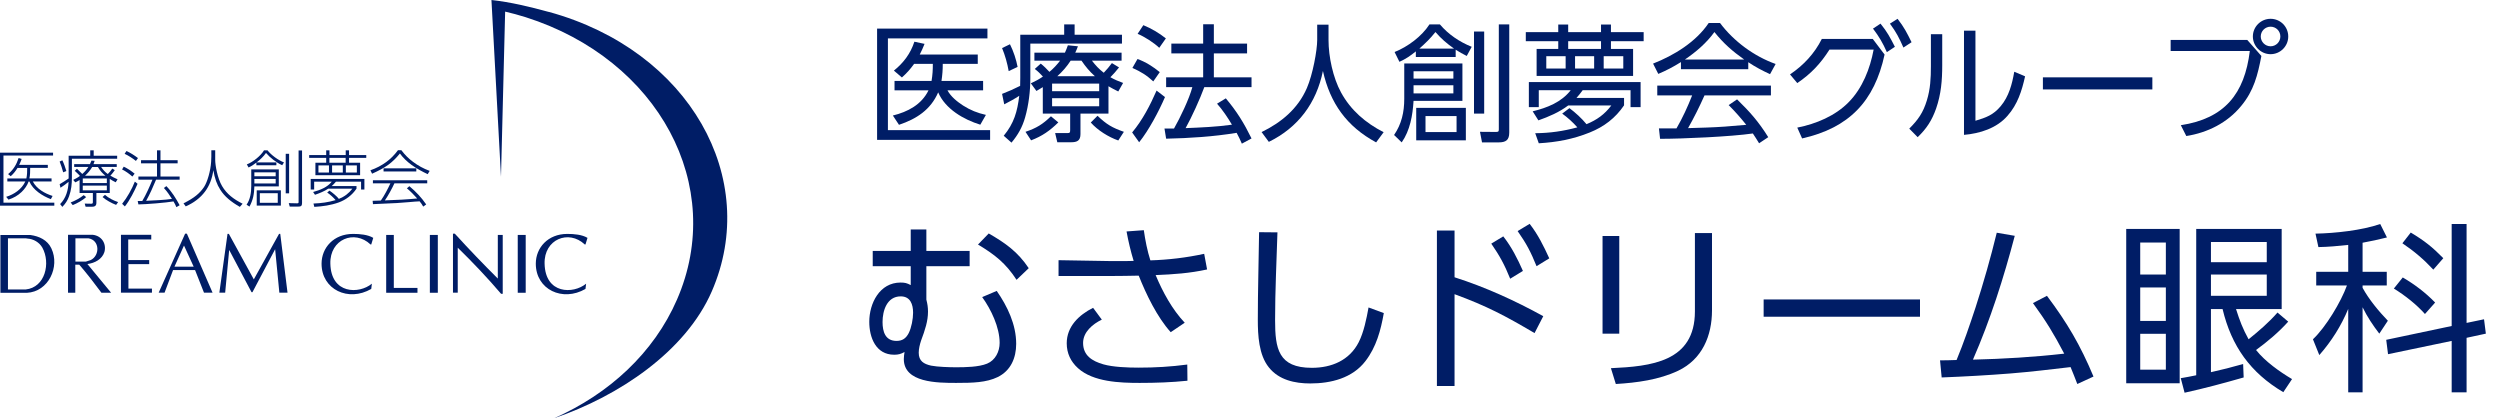 <svg width="275" height="46" viewBox="0 0 275 46" fill="none" xmlns="http://www.w3.org/2000/svg">
<path d="M249.761 2.068C250.839 2.068 251.707 2.936 251.707 4.014C251.707 5.078 250.839 5.96 249.761 5.96C248.697 5.96 247.815 5.078 247.815 4.014C247.815 2.936 248.697 2.068 249.761 2.068ZM249.761 2.936C249.173 2.936 248.683 3.412 248.683 4.014C248.683 4.602 249.173 5.092 249.761 5.092C250.363 5.092 250.839 4.602 250.839 4.014C250.839 3.412 250.363 2.936 249.761 2.936ZM238.771 4.392H247.199L248.753 6.156C248.347 8.256 247.927 9.978 246.527 11.658C245.015 13.506 242.831 14.598 240.493 14.962L239.891 13.772C244.693 13.044 246.905 10.328 247.479 5.61H238.771V4.392Z" fill="#001D66"/>
<path d="M224.719 8.508H236.759V9.838H224.719V8.508Z" fill="#001D66"/>
<path d="M217.299 3.37V13.282C218.475 12.932 219.259 12.652 220.071 11.686C220.981 10.608 221.331 9.25 221.569 7.892L222.759 8.396C222.409 9.978 221.933 11.49 220.827 12.736C219.637 14.108 217.803 14.682 216.039 14.836V3.37H217.299ZM213.645 3.762V7.178C213.645 8.858 213.519 10.356 212.973 11.938C212.511 13.24 211.937 14.136 210.943 15.088L210.019 14.15C210.999 13.17 211.545 12.386 211.951 11.056C212.343 9.782 212.399 8.606 212.399 7.276V3.762H213.645Z" fill="#001D66"/>
<path d="M207.892 2.6L208.732 2.068C209.46 3.006 209.754 3.594 210.272 4.644L209.376 5.232C208.9 4.154 208.592 3.552 207.892 2.6ZM206.03 3.146L206.856 2.6C207.598 3.51 207.906 4.112 208.438 5.148L207.556 5.736C207.094 4.7 206.716 4.056 206.03 3.146ZM207.304 6.002C206.184 11.154 203.398 14.066 198.232 15.228L197.7 14.038C199.758 13.632 201.886 12.75 203.37 11.224C204.882 9.684 205.708 7.542 206.1 5.456H201.242C200.276 6.982 199.198 8.13 197.7 9.138L196.902 8.186C198.386 7.178 199.59 5.904 200.402 4.28H206.002L207.304 6.002Z" fill="#001D66"/>
<path d="M192.31 6.842V7.612H184.904V6.828C184.078 7.346 183.308 7.752 182.412 8.13L181.838 6.996C184.148 6.086 186.542 4.63 187.956 2.53H189.202C190.714 4.546 192.954 6.198 195.32 7.038L194.704 8.158C193.85 7.766 193.08 7.36 192.31 6.842ZM191.862 6.548C190.574 5.638 189.566 4.756 188.586 3.524C187.718 4.728 186.57 5.708 185.338 6.548H191.862ZM192.086 13.73C191.484 12.974 190.84 12.246 190.154 11.56L191.078 10.93C192.52 12.344 193.43 13.366 194.508 15.088L193.5 15.76C193.276 15.396 193.052 15.032 192.814 14.682C190.392 15.032 185.114 15.27 182.608 15.27L182.482 14.122H184.414C185.086 12.96 185.646 11.742 186.136 10.496H182.3V9.418H194.802V10.496H187.494C186.948 11.728 186.346 12.932 185.688 14.094C187.032 14.052 188.39 14.024 189.734 13.926C190.518 13.87 191.302 13.8 192.086 13.73Z" fill="#001D66"/>
<path d="M167.838 3.538H171.408V2.698H172.5V3.538H176.112V2.698H177.204V3.538H180.802V4.532H177.204V5.386H179.64V8.354H169.028V5.386H171.408V4.532H167.838V3.538ZM176.112 4.532H172.5V5.386H176.112V4.532ZM172.22 6.184H170.092V7.542H172.22V6.184ZM175.356 6.184H173.256V7.542H175.356V6.184ZM178.562 6.184H176.406V7.542H178.562V6.184ZM173.508 14.01C173.046 13.478 172.43 12.918 171.842 12.498L172.64 11.896C173.312 12.4 173.97 13.002 174.516 13.66C175.664 13.184 176.49 12.596 177.246 11.602H172.5C171.52 12.344 170.372 12.834 169.224 13.24L168.594 12.246C170.19 11.854 171.744 11.252 172.78 9.922H169.266V11.784H168.174V9.026H180.466V11.784H179.36V9.922H174.096C173.858 10.244 173.676 10.482 173.41 10.776H178.646V11.588C177.694 12.988 176.448 13.94 174.88 14.57C173.046 15.312 171.226 15.648 169.266 15.76L168.874 14.654C170.498 14.64 171.94 14.43 173.508 14.01Z" fill="#001D66"/>
<path d="M160.124 5.47V6.268H155.742V5.652C155.112 6.156 154.678 6.464 153.936 6.8L153.404 5.722C154.846 5.148 156.4 4 157.24 2.684H158.388C159.326 3.79 160.558 4.616 161.888 5.148L161.342 6.156C160.88 5.918 160.558 5.75 160.124 5.47ZM164.87 2.684H166.018V14.584C166.018 15.41 165.64 15.662 164.856 15.662H163.022L162.798 14.5L164.534 14.514C164.8 14.514 164.87 14.486 164.87 14.234V2.684ZM162.14 3.468H163.26V12.498H162.14V3.468ZM159.942 5.344C159.13 4.77 158.556 4.28 157.898 3.524C157.324 4.252 156.806 4.742 156.134 5.344H159.942ZM154.468 6.982H160.866V11.098H155.49C155.392 12.694 155.112 14.332 154.188 15.662L153.348 14.85C154.174 13.646 154.468 12.33 154.468 10.874V6.982ZM155.49 7.836V8.648H159.872V7.836H155.49ZM155.49 9.376V10.272H159.872V9.376H155.49ZM155.784 11.868H161.244V15.438H155.784V11.868ZM156.806 12.764V14.528H160.222V12.764H156.806Z" fill="#001D66"/>
<path d="M144.892 2.712H146.138V4.406C146.138 6.226 146.628 8.55 147.51 10.16C148.574 12.12 150.226 13.534 152.2 14.542L151.374 15.662C148.14 13.912 146.32 11.364 145.522 7.808C144.808 11.322 142.806 14.024 139.572 15.606L138.774 14.528C140.93 13.478 142.764 11.98 143.758 9.684C144.402 8.2 144.892 5.54 144.892 4.392V2.712Z" fill="#001D66"/>
<path d="M135.512 13.716C135.092 12.988 134.434 12.022 133.874 11.406L134.84 10.818C136.072 12.288 136.828 13.52 137.668 15.228L136.604 15.802C136.436 15.396 136.24 15.004 136.03 14.612C133.468 15.032 130.864 15.2 128.274 15.256L128.092 14.136H129.142C129.814 12.96 130.822 10.86 131.158 9.586H128.274V8.508H132.348V5.876H128.848V4.798H132.348V2.67H133.524V4.798H137.178V5.876H133.524V8.508H137.668V9.586H132.474C131.998 10.888 131.088 12.89 130.416 14.094C132.096 14.024 133.846 13.954 135.512 13.716ZM125.768 2.768C126.65 3.132 127.49 3.622 128.246 4.224L127.518 5.26C126.916 4.686 125.908 4.042 125.138 3.72L125.768 2.768ZM125.124 6.492C126.006 6.8 126.86 7.346 127.574 7.934L126.86 8.956C126.132 8.27 125.474 7.878 124.564 7.472L125.124 6.492ZM128.148 10.678C127.49 12.218 126.342 14.374 125.306 15.648L124.536 14.57C125.684 13.198 126.51 11.588 127.224 9.964L128.148 10.678Z" fill="#001D66"/>
<path d="M112.216 9.446C112.216 9.152 112.23 8.858 112.23 8.564V3.818H117.06V2.684H118.208V3.818H123.416V4.798H113.336V8.606C113.336 10.02 113.154 11.546 112.762 12.918C112.454 13.996 111.978 14.836 111.264 15.69L110.41 14.934C111.544 13.562 111.908 12.274 112.118 10.538C111.586 10.888 111.04 11.182 110.466 11.476L110.228 10.328C110.984 10.034 111.488 9.81 112.216 9.446ZM111.096 4.868C111.474 5.61 111.782 6.548 111.936 7.36L110.956 7.822C110.802 6.954 110.564 6.1 110.228 5.288L111.096 4.868ZM121.932 9.488V12.498H118.852V14.752C118.852 15.48 118.474 15.648 117.816 15.648H116.304L116.066 14.64H117.396C117.676 14.64 117.718 14.584 117.718 14.304V12.498H114.708V9.586C114.484 9.726 114.246 9.866 114.008 10.006L113.392 9.166C113.868 8.942 114.274 8.732 114.722 8.424C114.344 8.032 114.274 7.934 113.826 7.584L114.484 6.996C114.82 7.262 115.142 7.584 115.436 7.906C115.884 7.542 116.262 7.122 116.612 6.674H113.784V5.792H117.144C117.27 5.512 117.368 5.274 117.466 4.98L118.572 5.092C118.488 5.33 118.39 5.568 118.278 5.792H123.374V6.674H120.112C120.518 7.192 120.882 7.598 121.414 8.004C121.736 7.668 122.03 7.318 122.31 6.94L123.094 7.416C122.828 7.766 122.45 8.186 122.142 8.494C122.632 8.774 123.01 8.928 123.542 9.124L123.01 10.062C122.632 9.88 122.296 9.698 121.932 9.488ZM120.434 8.382C119.832 7.836 119.426 7.346 118.964 6.674H117.774C117.354 7.318 116.878 7.864 116.304 8.382H120.434ZM120.91 9.194H115.73V10.034H120.91V9.194ZM120.91 10.804H115.73V11.686H120.91V10.804ZM123.01 15.452C121.932 15.074 120.742 14.332 119.986 13.478L120.728 12.736C121.722 13.688 122.324 14.038 123.626 14.5L123.01 15.452ZM116.416 13.464C115.492 14.374 114.638 14.976 113.42 15.438L112.804 14.5C114.008 14.094 114.694 13.674 115.604 12.792L116.416 13.464Z" fill="#001D66"/>
<path d="M96.48 3.146H108.618V4.224H97.67V14.318H108.912V15.382H96.48V3.146ZM103.564 8.9H108.142V9.936H104.222C104.586 10.622 105.286 11.182 105.93 11.602C106.742 12.12 107.512 12.428 108.45 12.638L107.834 13.716C106.014 13.156 103.984 11.994 103.2 10.16C102.374 12.078 100.806 13.086 98.888 13.73L98.216 12.708C99.854 12.302 101.366 11.518 102.136 9.936H98.398V8.9H102.472C102.584 8.214 102.612 7.71 102.612 7.024H100.554C100.106 7.64 99.77 8.018 99.21 8.522L98.328 7.766C99.378 6.926 100.162 5.89 100.582 4.588L101.702 4.826C101.534 5.246 101.38 5.596 101.17 6.002H107.554V7.024H103.704C103.704 7.71 103.662 8.228 103.564 8.9Z" fill="#001D66"/>
<path d="M271.324 35.52L273.244 35.12L273.444 36.7L271.324 37.16V43.16H269.684V37.5L262.684 38.96L262.484 37.38L269.684 35.86V24.64H271.324V35.52ZM259.884 26.7V29.9H262.544V31.4H259.884V31.66C260.584 32.94 261.644 34.22 262.664 35.28L261.724 36.7C261.004 35.76 260.404 34.86 259.884 33.8V43.16H258.304V33.98C257.544 35.82 256.464 37.54 255.124 39.06L254.424 37.32C255.844 35.98 257.504 33.22 258.164 31.4H254.784V29.9H258.304V26.94C257.224 27.06 256.124 27.16 255.024 27.18L254.704 25.7C256.844 25.66 259.824 25.34 261.824 24.64L262.564 26.12C261.684 26.34 260.784 26.54 259.884 26.7ZM265.184 25.58C266.684 26.48 267.544 27.16 268.764 28.4L267.664 29.66C266.624 28.54 265.544 27.62 264.264 26.76L265.184 25.58ZM264.304 30.52C265.604 31.28 266.824 32.2 267.864 33.28L266.744 34.54C265.804 33.48 264.524 32.48 263.324 31.74L264.304 30.52Z" fill="#001D66"/>
<path d="M247.344 37.32C248.444 36.44 249.604 35.44 250.524 34.38L251.704 35.38C250.664 36.54 249.424 37.58 248.164 38.5C249.164 39.76 250.744 40.88 252.124 41.7L251.164 43.14C247.544 41 245.464 38.08 244.484 34H243.204V40.94C244.384 40.68 245.564 40.38 246.744 40.04L246.804 41.52C244.644 42.14 242.484 42.72 240.304 43.2L239.884 41.6C240.464 41.5 241.024 41.4 241.584 41.28V25.18H250.984V34H245.964C246.364 35.26 246.704 36.16 247.344 37.32ZM233.884 25.18H239.764V42.16H233.884V25.18ZM249.344 26.62H243.204V28.84H249.344V26.62ZM238.244 26.68H235.424V30.2H238.244V26.68ZM249.344 30.2H243.204V32.54H249.344V30.2ZM238.244 31.62H235.424V35.3H238.244V31.62ZM238.244 36.72H235.424V40.66H238.244V36.72Z" fill="#001D66"/>
<path d="M215.224 39.6C216.004 37.72 216.664 35.78 217.304 33.84C218.184 31.12 218.964 28.38 219.644 25.6L221.624 25.94C220.404 30.58 218.944 35.16 217.024 39.56C220.364 39.48 223.724 39.28 227.064 38.9C225.884 36.66 225.104 35.38 223.624 33.34L225.164 32.54C227.404 35.52 228.844 37.98 230.284 41.42L228.504 42.24C228.264 41.62 228.024 41 227.764 40.38C225.564 40.64 223.384 40.9 221.164 41.08C218.644 41.28 216.104 41.42 213.584 41.52L213.404 39.64C214.004 39.64 214.624 39.62 215.224 39.6Z" fill="#001D66"/>
<path d="M194 32.94H211.2V34.84H194V32.94Z" fill="#001D66"/>
<path d="M188.32 25.64V34.14C188.32 36.94 187.24 39.52 184.6 40.78C182.48 41.78 180.06 42.1 177.74 42.24L177.2 40.5C181.58 40.3 186.44 39.82 186.44 34.26V25.64H188.32ZM178.12 25.96V36.7H176.28V25.96H178.12Z" fill="#001D66"/>
<path d="M166.94 25.42L168.26 24.62C169.18 25.8 169.8 27.06 170.42 28.42L169.02 29.28C168.38 27.7 167.92 26.82 166.94 25.42ZM160 30.5C163.38 31.58 166.64 33.06 169.76 34.78L168.8 36.64C165.58 34.74 163.54 33.66 160 32.36V42.46H158.06V25.36H160V30.5ZM164.04 26.8L165.36 26C166.28 27.18 166.92 28.44 167.52 29.8L166.12 30.66C165.5 29.12 164.98 28.16 164.04 26.8Z" fill="#001D66"/>
<path d="M138.5 25.54L140.52 25.56C140.42 28.78 140.26 32 140.26 35.22C140.26 38.36 140.62 40.46 144.3 40.46C146.48 40.46 148.44 39.64 149.46 37.64C150.02 36.54 150.32 35.04 150.54 33.82L152.22 34.44C151.88 36.34 151.4 38.16 150.2 39.72C148.76 41.6 146.4 42.18 144.12 42.18C142.44 42.18 140.68 41.8 139.58 40.42C138.46 39.04 138.36 36.86 138.36 35.16C138.36 31.94 138.46 28.74 138.5 25.54Z" fill="#001D66"/>
<path d="M127.12 30.26C127.9 32.12 128.94 34.04 130.32 35.5L128.78 36.54C127.28 34.88 126.08 32.38 125.26 30.32C124.24 30.34 123.22 30.36 122.2 30.36H116.44V28.62L122.28 28.72H123.02C123.58 28.72 124.14 28.72 124.7 28.7C124.38 27.64 124.12 26.56 123.92 25.46L125.82 25.32C125.98 26.44 126.2 27.58 126.54 28.64C128.54 28.58 130.52 28.34 132.46 27.92L132.78 29.64C130.86 30.06 129.08 30.18 127.12 30.26ZM120.24 33.86L121.2 35.16C120.2 35.64 119.14 36.52 119.14 37.72C119.14 39.1 120.12 39.72 121.38 40.08C122.44 40.38 124.02 40.44 125.24 40.44C127.08 40.44 128.78 40.34 130.6 40.1L130.62 41.88C128.88 42.06 127.12 42.12 125.36 42.12C123.2 42.12 120.26 42.02 118.58 40.5C117.78 39.78 117.34 38.86 117.34 37.76C117.34 35.92 118.68 34.64 120.24 33.86Z" fill="#001D66"/>
<path d="M101.9 27.6H106.66V29.28H101.9V32.96C102.02 33.42 102.08 33.82 102.08 34.28C102.08 35.32 101.76 36.28 101.32 37.46C101.18 37.88 101.06 38.38 101.06 38.8C101.06 39.72 101.62 40.04 102.42 40.22C103.14 40.36 104.42 40.4 105.16 40.4C106.18 40.4 107.66 40.38 108.58 40C109.5 39.62 109.96 38.66 109.96 37.72C109.96 36 109.02 34.04 108.04 32.68L109.64 32C110.82 33.7 111.78 35.7 111.78 37.82C111.78 39.38 111.18 40.78 109.74 41.48C108.5 42.08 107.02 42.12 105.18 42.12C103.1 42.12 99.42 42.1 99.42 39.5C99.42 39.24 99.46 38.98 99.5 38.72C99.1 38.94 98.82 39.02 98.36 39.02C96.34 39.02 95.62 37.12 95.62 35.4C95.62 33.36 96.76 31.08 99.06 31.08C99.54 31.08 99.76 31.14 100.18 31.36V29.28H96V27.6H100.18V25.24H101.9V27.6ZM108.76 25.68C110.6 26.74 111.96 27.7 113.16 29.5L111.82 30.78C110.64 28.96 109.42 28 107.58 26.9L108.76 25.68ZM99.08 32.6C97.56 32.6 97.08 34.18 97.08 35.42C97.08 36.48 97.38 37.5 98.62 37.5C99.26 37.5 99.66 37.22 99.96 36.64C100.26 36.04 100.44 35.08 100.44 34.4C100.44 33.48 100.14 32.6 99.08 32.6Z" fill="#001D66"/>
<path d="M4.658 27.239C5.579 28.907 5.001 31.618 2.816 31.843H0.875V26.218H2.854C2.9 26.218 2.961 26.241 2.999 26.241C3.692 26.278 4.316 26.654 4.658 27.239ZM5.656 27.33C5.214 26.398 4.316 25.985 3.342 25.85H0.046V32.211H2.946C5.343 32.099 6.607 29.342 5.656 27.337V27.33Z" fill="#001D66"/>
<path d="M9.979 28.606L9.439 28.779H8.297V26.218H9.743C10.984 26.428 10.999 28.111 9.979 28.606ZM12.225 32.204L9.614 29.042C10.436 28.944 11.235 28.509 11.486 27.72C11.73 26.826 11.205 25.94 10.207 25.828H7.482V32.204H8.282V29.117H8.723C9.56 30.093 10.383 31.152 11.159 32.204H12.225Z" fill="#001D66"/>
<path d="M13.305 32.204V25.828H16.639V26.338H14.105V28.606H16.411V29.057H14.127V31.746H16.715V32.196H13.313L13.305 32.204Z" fill="#001D66"/>
<path d="M21.305 29.335H19.189L20.24 27.007L21.305 29.335ZM23.383 32.196L20.559 25.707H20.362L17.454 32.196H18.101L19.037 29.71H21.458L22.44 32.196H23.376H23.383Z" fill="#001D66"/>
<path d="M30.729 32.204L30.265 27.412L27.768 32.144H27.669L25.21 27.495L24.769 32.196H24.129L25.028 25.722H25.172L27.92 30.732L30.698 25.722H30.828L31.627 32.196H30.729V32.204Z" fill="#001D66"/>
<path d="M40.837 26.894H40.761C38.995 25.219 36.263 26.316 36.339 29.004C36.415 32.369 39.498 32.369 40.906 31.205L40.837 31.783C38.318 33.24 35.372 31.858 35.372 29.004C35.372 27.262 36.697 25.73 38.835 25.73C39.574 25.73 40.464 25.805 41.058 26.166L40.837 26.894Z" fill="#001D66"/>
<path d="M42.481 32.204V25.843H43.319V31.671H45.922V32.204H42.474H42.481Z" fill="#001D66"/>
<path d="M48.16 25.843V32.204H47.284V25.843H48.16Z" fill="#001D66"/>
<path d="M55.117 32.316C53.617 30.559 52.011 28.862 50.352 27.247V32.196H49.827V25.707H50.032C51.578 27.405 53.153 29.042 54.759 30.642V25.843H55.3V32.316H55.125H55.117Z" fill="#001D66"/>
<path d="M57.827 25.843V32.204H56.951V25.843H57.827Z" fill="#001D66"/>
<path d="M64.403 26.894H64.327C62.561 25.219 59.829 26.316 59.905 29.004C59.981 32.369 63.064 32.369 64.472 31.205L64.403 31.783C61.884 33.24 58.938 31.858 58.938 29.004C58.938 27.262 60.263 25.73 62.401 25.73C63.14 25.73 64.03 25.805 64.624 26.166L64.403 26.894Z" fill="#001D66"/>
<path d="M60.369 1.314C58.261 0.736 56.167 0.233 54.059 0L55.109 19.444L55.566 1.277C56.32 1.457 57.073 1.652 57.827 1.893C72.464 6.549 79.916 20.458 74.466 32.962C71.916 38.828 66.984 43.334 60.963 46C68.065 43.582 75.418 38.663 78.295 32.054C83.692 19.654 75.874 5.558 60.369 1.307V1.314Z" fill="#001D66"/>
<path d="M5.838 16.793V17.108H0.381V22.29H5.975V22.621H0V16.793H5.838ZM5.671 19.632V19.962H3.608C4.034 20.781 4.94 21.291 5.785 21.554L5.595 21.907C4.666 21.554 3.631 20.901 3.227 19.962H3.151C2.991 20.405 2.71 20.796 2.375 21.119C1.949 21.524 1.492 21.772 0.936 21.96L0.677 21.652C1.56 21.381 2.39 20.811 2.786 19.962H0.807V19.632H2.9C2.984 19.256 2.991 18.858 2.991 18.475H1.926C1.713 18.821 1.484 19.113 1.18 19.384L0.891 19.151C1.477 18.663 1.819 18.092 2.048 17.379L2.382 17.484C2.299 17.724 2.215 17.912 2.108 18.137H5.26V18.468H3.319C3.319 18.851 3.319 19.249 3.235 19.624H5.663L5.671 19.632Z" fill="#001D66"/>
<path d="M7.536 17.131H9.926V16.538H10.306V17.131H12.887V17.461H7.909V19.504C7.909 20.24 7.848 20.901 7.597 21.592C7.429 22.058 7.201 22.403 6.858 22.756L6.615 22.448C7.262 21.795 7.513 20.901 7.543 20C7.193 20.293 7.026 20.405 6.653 20.653L6.561 20.262C6.881 20.075 7.239 19.849 7.551 19.632V17.123L7.536 17.131ZM7.3 18.813L6.95 18.956C6.843 18.558 6.714 18.152 6.561 17.769L6.858 17.634C7.018 17.949 7.201 18.475 7.3 18.821V18.813ZM8 22.561L7.772 22.275C8.289 22.065 8.776 21.81 9.21 21.464L9.477 21.682C9.104 22.027 8.48 22.373 8 22.561ZM12.088 21.231H10.603V22.32C10.603 22.741 10.276 22.741 10.063 22.741H9.416L9.317 22.395L10.04 22.41C10.215 22.41 10.215 22.328 10.215 22.178V21.231H8.754V19.804C8.586 19.91 8.457 19.977 8.282 20.06L8.053 19.789C8.327 19.654 8.556 19.534 8.792 19.346C8.594 19.143 8.449 18.986 8.221 18.791L8.464 18.565C8.662 18.745 8.853 18.941 9.05 19.136C9.309 18.911 9.538 18.655 9.72 18.363H8.16V18.055H9.895C9.964 17.919 10.009 17.807 10.063 17.664L10.413 17.694C10.367 17.829 10.329 17.927 10.284 18.055H12.841V18.363H11.121C11.342 18.678 11.547 18.926 11.859 19.143C12.05 18.963 12.202 18.753 12.354 18.543L12.628 18.715C12.483 18.933 12.316 19.128 12.141 19.324C12.4 19.482 12.659 19.602 12.932 19.722L12.727 20.052C12.491 19.94 12.286 19.819 12.072 19.677V21.209L12.088 21.231ZM9.104 19.632V20.135H11.753V19.632H9.104ZM9.104 20.413V20.939H11.753V20.413H9.104ZM10.771 18.37H10.139C9.918 18.745 9.675 19.031 9.355 19.331H11.593C11.235 19.038 11.007 18.768 10.771 18.37ZM11.281 21.674L11.547 21.434C11.943 21.787 12.483 22.058 12.993 22.23L12.773 22.538C12.308 22.365 11.639 22.005 11.281 21.674Z" fill="#001D66"/>
<path d="M14.805 19.106L14.561 19.421C14.181 19.091 13.876 18.866 13.427 18.64L13.61 18.332C14.089 18.565 14.402 18.776 14.813 19.106H14.805ZM13.739 22.711L13.435 22.418C13.998 21.72 14.501 20.811 14.835 19.977L15.132 20.218C14.82 20.961 14.249 22.08 13.739 22.703V22.711ZM15.178 17.386L14.95 17.702C14.592 17.416 14.127 17.108 13.709 16.921L13.907 16.613C14.356 16.808 14.774 17.086 15.178 17.386ZM18.025 20.683L18.299 20.473C18.908 21.096 19.349 21.817 19.76 22.576L19.402 22.786C19.304 22.546 19.22 22.38 19.083 22.155C18.291 22.298 16.038 22.478 15.224 22.486L15.148 22.11C15.323 22.11 15.482 22.11 15.65 22.11C16.069 21.404 16.464 20.525 16.769 19.767H15.224V19.421H17.271V17.964H15.513V17.619H17.271V16.538H17.652V17.619H19.54V17.964H17.652V19.421H19.76V19.767H17.165C16.837 20.555 16.495 21.344 16.076 22.087C16.891 22.043 18.139 22.005 18.915 21.877C18.626 21.434 18.398 21.081 18.032 20.683H18.025Z" fill="#001D66"/>
<path d="M23.673 16.53V17.123C23.673 17.266 23.673 17.491 23.673 17.611C23.673 18.145 23.916 19.609 24.426 20.465C24.944 21.352 25.72 21.922 26.687 22.41L26.383 22.756C25.401 22.193 24.708 21.622 24.236 20.878C23.855 20.293 23.612 19.602 23.467 18.723C23.338 19.647 23.033 20.435 22.546 21.081C22.036 21.765 21.336 22.298 20.43 22.703L20.186 22.365C21.389 21.772 21.998 21.239 22.447 20.563C22.813 20.015 23.163 18.791 23.224 17.799C23.239 17.604 23.247 17.394 23.247 17.236V16.53H23.665H23.673Z" fill="#001D66"/>
<path d="M30.668 18.64V20.503H27.981C27.958 21.337 27.844 21.99 27.441 22.726L27.121 22.516C27.532 21.937 27.639 21.156 27.639 20.458V18.633H30.668V18.64ZM30.401 17.874V18.182H28.202V17.882C27.897 18.122 27.699 18.257 27.342 18.422L27.151 18.085C27.806 17.837 28.689 17.146 29.039 16.538H29.427C29.846 17.071 30.607 17.619 31.239 17.867L31.041 18.175C30.394 17.882 29.716 17.356 29.26 16.823C28.993 17.213 28.613 17.566 28.225 17.867H30.409L30.401 17.874ZM27.981 19.391H30.325V18.956H27.981V19.391ZM27.981 20.18H30.325V19.684H27.981V20.18ZM30.896 20.939V22.613H28.24V20.939H30.896ZM28.582 22.305H30.554V21.254H28.582V22.305ZM31.802 16.921V21.269H31.429V16.921H31.802ZM33.225 16.545V22.35C33.225 22.658 33.096 22.726 32.799 22.726H31.871L31.764 22.343L32.67 22.365C32.837 22.365 32.845 22.328 32.845 22.193V16.552H33.225V16.545Z" fill="#001D66"/>
<path d="M35.882 17.056V16.538H36.24V17.056H38.029V16.538H38.394V17.056H40.289V17.364H38.394V17.904H39.612V19.271H34.695V17.904H35.882V17.364H34.01V17.056H35.882ZM36.004 21.171L36.24 20.968C36.559 21.179 37.047 21.577 37.275 21.877C37.899 21.629 38.356 21.276 38.767 20.751H36.11C35.676 21.044 35.144 21.254 34.649 21.427L34.443 21.119C35.197 20.908 35.996 20.616 36.491 19.985H34.558V20.848H34.177V19.684H40.084V20.848H39.718V19.985H36.955C36.795 20.165 36.666 20.308 36.491 20.465H39.216V20.751C38.736 21.464 38.044 21.982 37.26 22.268C36.384 22.583 35.501 22.703 34.573 22.756L34.481 22.388C35.326 22.358 36.11 22.253 36.917 22.012C36.674 21.72 36.308 21.389 35.989 21.179L36.004 21.171ZM35.029 18.197V18.978H36.187V18.197H35.029ZM36.232 17.364V17.904H38.021V17.364H36.232ZM36.529 18.197V18.978H37.709V18.197H36.529ZM38.044 18.197V18.978H39.254V18.197H38.044Z" fill="#001D66"/>
<path d="M44.156 16.53C44.529 17.026 44.948 17.446 45.427 17.799C45.975 18.212 46.561 18.535 47.262 18.798L47.048 19.159C46.44 18.873 45.823 18.543 45.267 18.137C44.773 17.777 44.339 17.364 43.989 16.883C43.578 17.394 43.166 17.792 42.717 18.122C42.2 18.498 41.621 18.798 40.929 19.106L40.746 18.73C41.393 18.505 41.964 18.205 42.489 17.822C42.976 17.461 43.403 17.033 43.776 16.523H44.164L44.156 16.53ZM44.75 20.721L45.031 20.48C45.755 21.089 46.348 21.712 46.881 22.486L46.554 22.726C46.432 22.493 46.318 22.35 46.158 22.148C45.96 22.148 45.45 22.193 44.932 22.238C44.43 22.275 43.92 22.32 43.661 22.335C42.687 22.38 41.705 22.425 41.028 22.456L40.989 22.087C41.302 22.087 41.591 22.073 41.895 22.058C42.299 21.479 42.649 20.803 42.946 20.165H41.02V19.827H46.995V20.165H43.387C43.121 20.743 42.702 21.509 42.337 22.043C42.961 22.012 43.585 21.997 44.209 21.96C44.773 21.922 45.336 21.892 45.892 21.832C45.534 21.434 45.161 21.051 44.75 20.706V20.721ZM42.192 18.513H45.793V18.858H42.192V18.513Z" fill="#001D66"/>
</svg>
